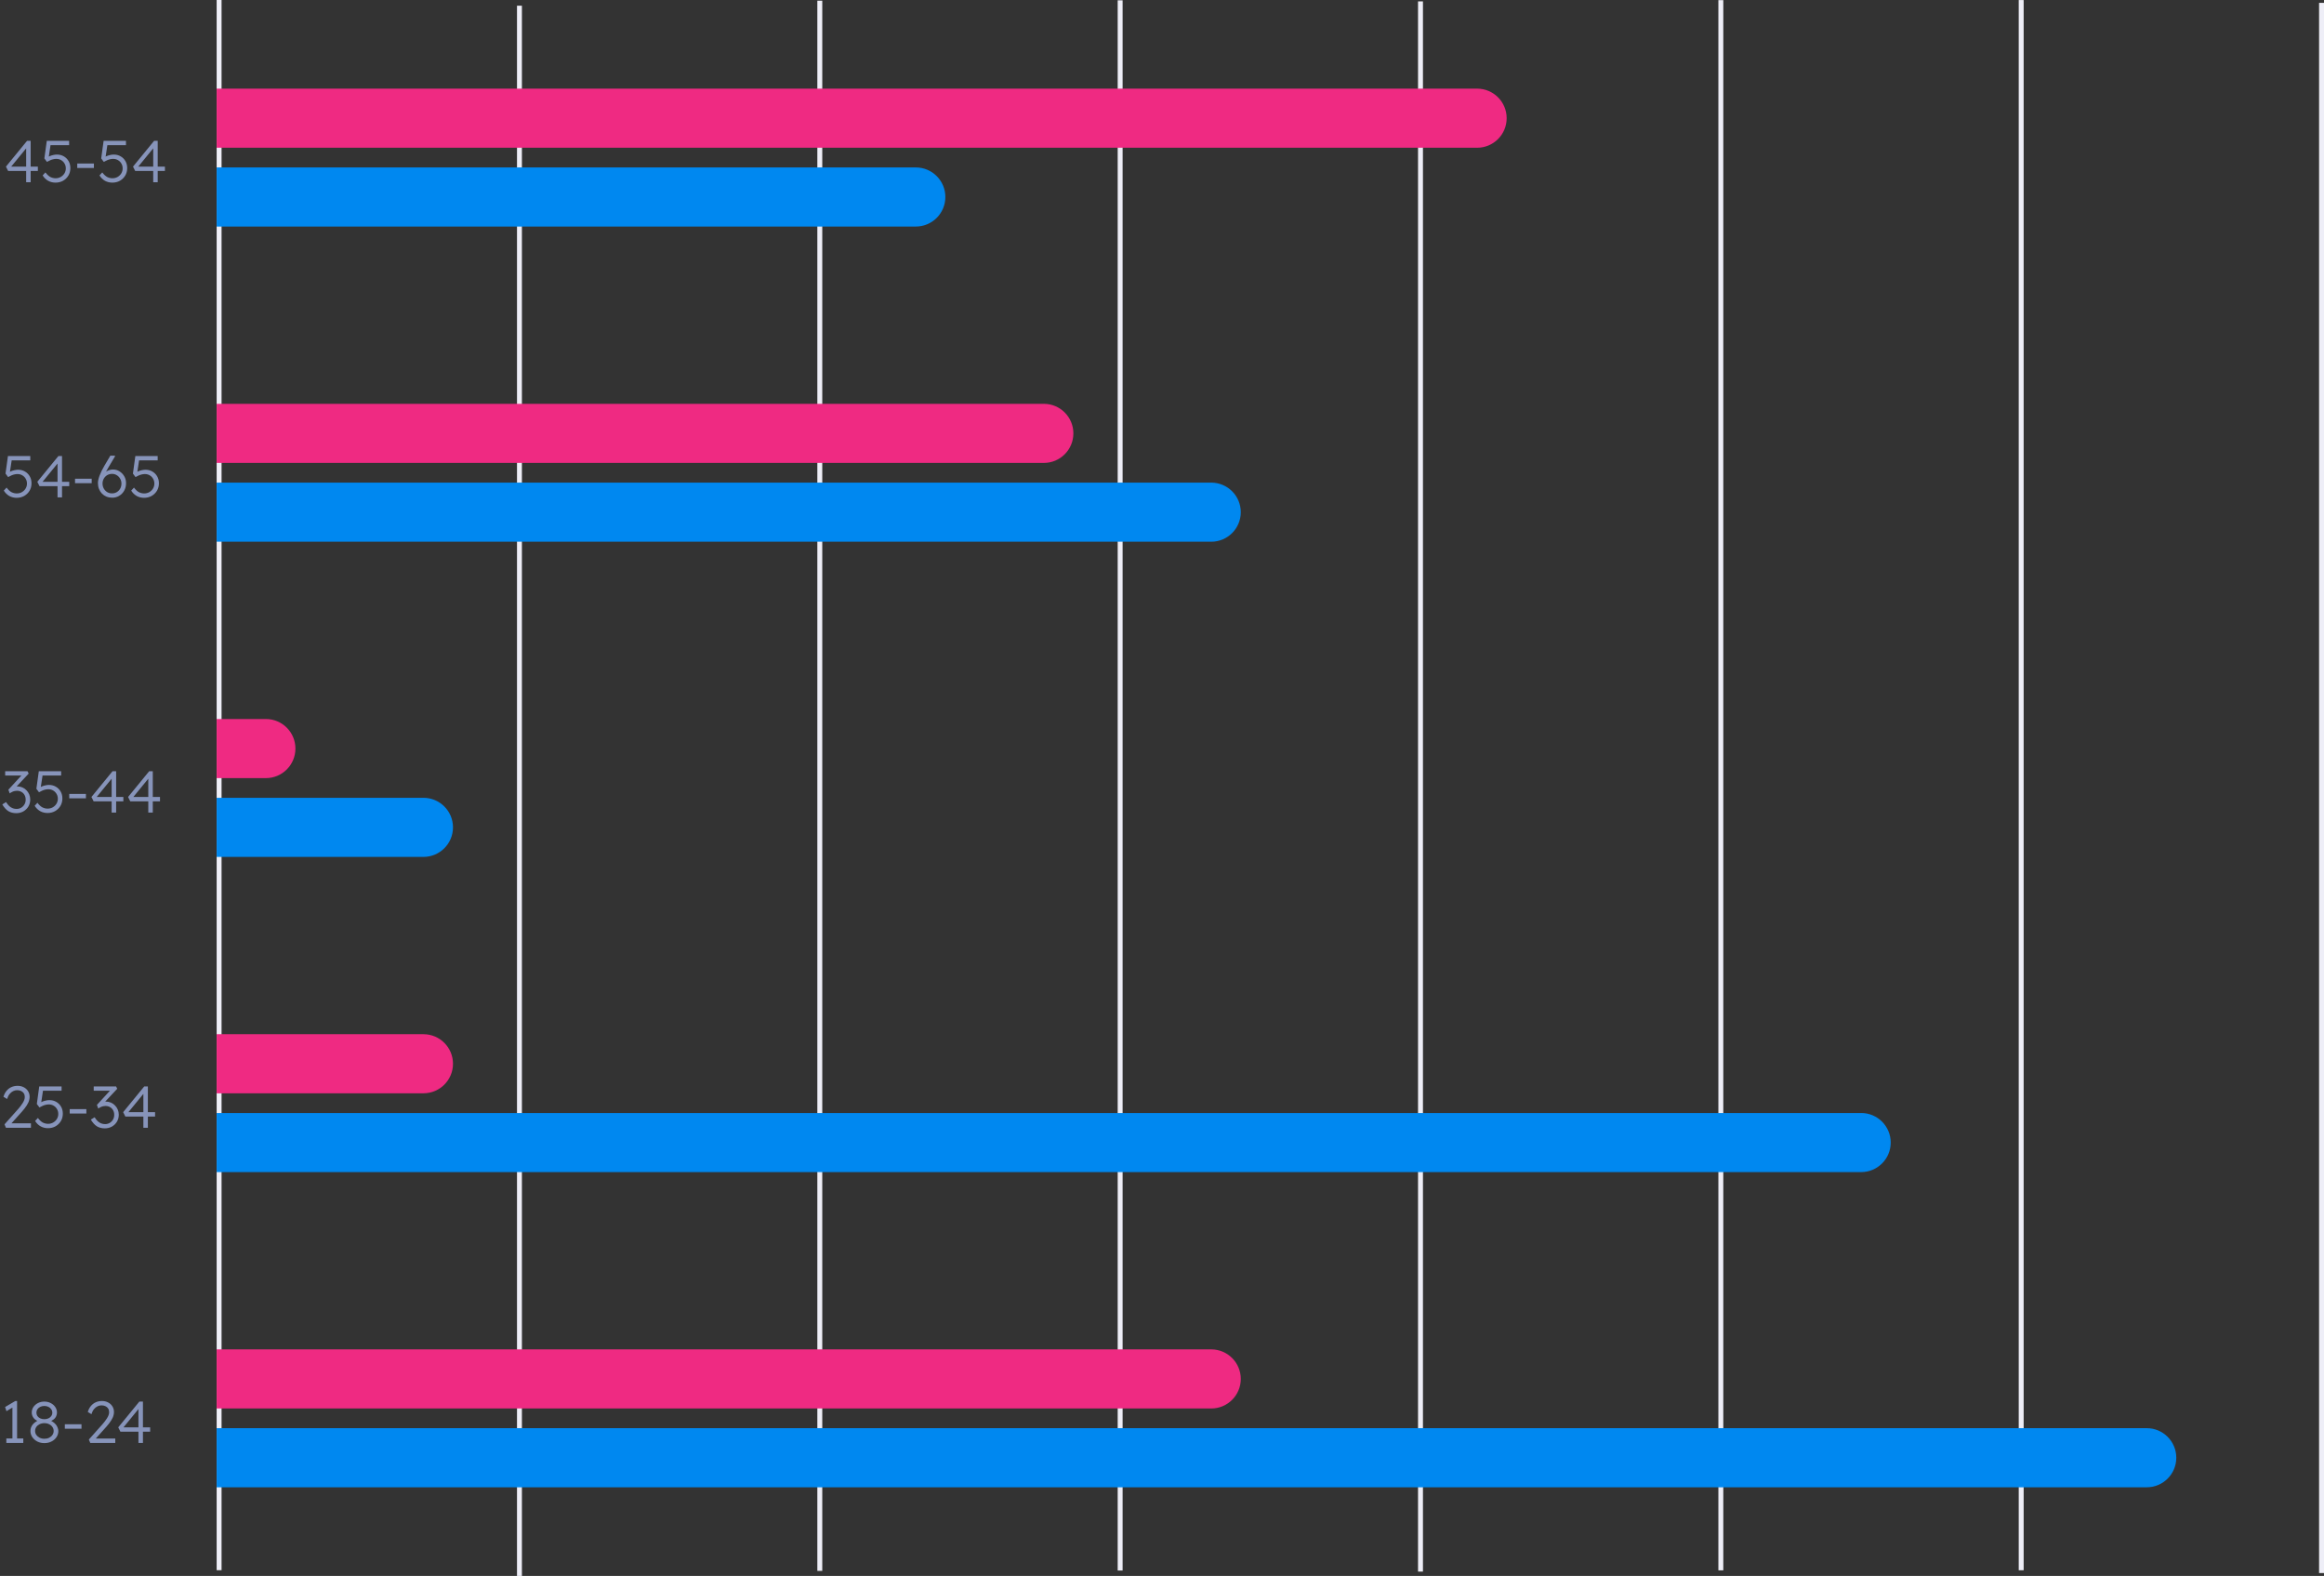<svg width="472" height="320" viewBox="0 0 472 320" fill="none" xmlns="http://www.w3.org/2000/svg">
<rect x="0" y="0" width="472" height="320" fill="#333333" stroke="none"/>
<path d="M106 320H105V1.164H106V320Z" fill="#EEEEF7"/>
<path d="M472 319.416H471V0.579H472V319.416Z" fill="#EEEEF7"/>
<path d="M289 319.121H288V0.284H289V319.121Z" fill="#EEEEF7"/>
<path d="M167 318.975H166V0.138H167V318.975Z" fill="#EEEEF7"/>
<path d="M228 318.902H227V0.065H228V318.902Z" fill="#EEEEF7"/>
<path d="M350 318.865H349V0.028H350V318.865Z" fill="#EEEEF7"/>
<path d="M411 318.847H410V0.01H411V318.847Z" fill="#EEEEF7"/>
<path d="M45 318.837H44V0H45V318.837Z" fill="#EEEEF7"/>
<path d="M5.314 37V29.716L5.578 29.8L2.098 34.048L2.002 33.832H7.69V34.72H1.654L1.21 33.832L5.494 28.6H6.226V37H5.314ZM11.279 37.084C10.727 37.084 10.227 36.96 9.779 36.712C9.331 36.456 8.959 36.092 8.663 35.62L9.227 35.008C9.563 35.456 9.899 35.768 10.235 35.944C10.579 36.112 10.931 36.196 11.291 36.196C11.675 36.196 12.023 36.108 12.335 35.932C12.655 35.748 12.907 35.504 13.091 35.2C13.275 34.896 13.367 34.56 13.367 34.192C13.367 33.832 13.283 33.508 13.115 33.22C12.947 32.924 12.719 32.692 12.431 32.524C12.143 32.348 11.811 32.26 11.435 32.26C11.235 32.26 11.035 32.284 10.835 32.332C10.635 32.372 10.427 32.44 10.211 32.536C10.003 32.624 9.779 32.736 9.539 32.872L9.011 32.164L9.503 28.6H14.039V29.476H9.995L10.295 29.26L9.851 32.2L9.575 32.008C9.703 31.904 9.875 31.804 10.091 31.708C10.307 31.612 10.543 31.536 10.799 31.48C11.063 31.416 11.319 31.384 11.567 31.384C12.087 31.384 12.551 31.504 12.959 31.744C13.367 31.976 13.691 32.3 13.931 32.716C14.171 33.124 14.291 33.596 14.291 34.132C14.291 34.692 14.159 35.196 13.895 35.644C13.631 36.084 13.271 36.436 12.815 36.7C12.359 36.956 11.847 37.084 11.279 37.084ZM15.688 34.108V33.208H19.072V34.108H15.688ZM22.822 37.084C22.27 37.084 21.77 36.96 21.322 36.712C20.874 36.456 20.502 36.092 20.206 35.62L20.77 35.008C21.106 35.456 21.442 35.768 21.778 35.944C22.122 36.112 22.474 36.196 22.834 36.196C23.218 36.196 23.566 36.108 23.878 35.932C24.198 35.748 24.45 35.504 24.634 35.2C24.818 34.896 24.91 34.56 24.91 34.192C24.91 33.832 24.826 33.508 24.658 33.22C24.49 32.924 24.262 32.692 23.974 32.524C23.686 32.348 23.354 32.26 22.978 32.26C22.778 32.26 22.578 32.284 22.378 32.332C22.178 32.372 21.97 32.44 21.754 32.536C21.546 32.624 21.322 32.736 21.082 32.872L20.554 32.164L21.046 28.6H25.582V29.476H21.538L21.838 29.26L21.394 32.2L21.118 32.008C21.246 31.904 21.418 31.804 21.634 31.708C21.85 31.612 22.086 31.536 22.342 31.48C22.606 31.416 22.862 31.384 23.11 31.384C23.63 31.384 24.094 31.504 24.502 31.744C24.91 31.976 25.234 32.3 25.474 32.716C25.714 33.124 25.834 33.596 25.834 34.132C25.834 34.692 25.702 35.196 25.438 35.644C25.174 36.084 24.814 36.436 24.358 36.7C23.902 36.956 23.39 37.084 22.822 37.084ZM31.119 37V29.716L31.383 29.8L27.903 34.048L27.807 33.832H33.495V34.72H27.459L27.015 33.832L31.299 28.6H32.031V37H31.119Z" fill="#8794BA"/>
<path d="M3.389 101.084C2.837 101.084 2.337 100.96 1.889 100.712C1.441 100.456 1.069 100.092 0.773 99.62L1.337 99.008C1.673 99.456 2.009 99.768 2.345 99.944C2.689 100.112 3.041 100.196 3.401 100.196C3.785 100.196 4.133 100.108 4.445 99.932C4.765 99.748 5.017 99.504 5.201 99.2C5.385 98.896 5.477 98.56 5.477 98.192C5.477 97.832 5.393 97.508 5.225 97.22C5.057 96.924 4.829 96.692 4.541 96.524C4.253 96.348 3.921 96.26 3.545 96.26C3.345 96.26 3.145 96.284 2.945 96.332C2.745 96.372 2.537 96.44 2.321 96.536C2.113 96.624 1.889 96.736 1.649 96.872L1.121 96.164L1.613 92.6H6.149V93.476H2.105L2.405 93.26L1.961 96.2L1.685 96.008C1.813 95.904 1.985 95.804 2.201 95.708C2.417 95.612 2.653 95.536 2.909 95.48C3.173 95.416 3.429 95.384 3.677 95.384C4.197 95.384 4.661 95.504 5.069 95.744C5.477 95.976 5.801 96.3 6.041 96.716C6.281 97.124 6.401 97.596 6.401 98.132C6.401 98.692 6.269 99.196 6.005 99.644C5.741 100.084 5.381 100.436 4.925 100.7C4.469 100.956 3.957 101.084 3.389 101.084ZM11.685 101V93.716L11.949 93.8L8.469 98.048L8.373 97.832H14.061V98.72H8.025L7.581 97.832L11.865 92.6H12.597V101H11.685ZM15.238 98.108V97.208H18.622V98.108H15.238ZM22.793 101.06C22.377 101.06 21.989 100.988 21.629 100.844C21.277 100.7 20.969 100.496 20.705 100.232C20.449 99.96 20.249 99.644 20.105 99.284C19.961 98.916 19.889 98.516 19.889 98.084C19.889 97.876 19.917 97.648 19.973 97.4C20.029 97.144 20.113 96.868 20.225 96.572C20.337 96.268 20.473 95.952 20.633 95.624C20.793 95.296 20.977 94.956 21.185 94.604L22.409 92.528H23.321L23.369 92.648L22.013 94.928C21.821 95.248 21.645 95.564 21.485 95.876C21.333 96.188 21.189 96.504 21.053 96.824C20.917 97.136 20.785 97.456 20.657 97.784L20.489 96.92C20.641 96.664 20.805 96.44 20.981 96.248C21.165 96.056 21.361 95.892 21.569 95.756C21.777 95.612 21.997 95.508 22.229 95.444C22.469 95.372 22.713 95.336 22.961 95.336C23.449 95.336 23.889 95.464 24.281 95.72C24.681 95.968 25.001 96.3 25.241 96.716C25.481 97.132 25.601 97.596 25.601 98.108C25.601 98.668 25.477 99.172 25.229 99.62C24.981 100.068 24.641 100.42 24.209 100.676C23.785 100.932 23.313 101.06 22.793 101.06ZM22.757 100.184C23.117 100.184 23.441 100.096 23.729 99.92C24.017 99.744 24.245 99.508 24.413 99.212C24.581 98.908 24.665 98.568 24.665 98.192C24.665 97.84 24.581 97.516 24.413 97.22C24.245 96.916 24.017 96.676 23.729 96.5C23.441 96.316 23.121 96.224 22.769 96.224C22.393 96.224 22.057 96.312 21.761 96.488C21.473 96.664 21.245 96.9 21.077 97.196C20.909 97.492 20.825 97.82 20.825 98.18C20.825 98.556 20.909 98.896 21.077 99.2C21.245 99.496 21.473 99.736 21.761 99.92C22.057 100.096 22.389 100.184 22.757 100.184ZM29.264 101.084C28.712 101.084 28.212 100.96 27.764 100.712C27.316 100.456 26.944 100.092 26.648 99.62L27.212 99.008C27.548 99.456 27.884 99.768 28.22 99.944C28.564 100.112 28.916 100.196 29.276 100.196C29.66 100.196 30.008 100.108 30.32 99.932C30.64 99.748 30.892 99.504 31.076 99.2C31.26 98.896 31.352 98.56 31.352 98.192C31.352 97.832 31.268 97.508 31.1 97.22C30.932 96.924 30.704 96.692 30.416 96.524C30.128 96.348 29.796 96.26 29.42 96.26C29.22 96.26 29.02 96.284 28.82 96.332C28.62 96.372 28.412 96.44 28.196 96.536C27.988 96.624 27.764 96.736 27.524 96.872L26.996 96.164L27.488 92.6H32.024V93.476H27.98L28.28 93.26L27.836 96.2L27.56 96.008C27.688 95.904 27.86 95.804 28.076 95.708C28.292 95.612 28.528 95.536 28.784 95.48C29.048 95.416 29.304 95.384 29.552 95.384C30.072 95.384 30.536 95.504 30.944 95.744C31.352 95.976 31.676 96.3 31.916 96.716C32.156 97.124 32.276 97.596 32.276 98.132C32.276 98.692 32.144 99.196 31.88 99.644C31.616 100.084 31.256 100.436 30.8 100.7C30.344 100.956 29.832 101.084 29.264 101.084Z" fill="#8794BA"/>
<path d="M3.295 165.12C2.703 165.12 2.179 164.988 1.723 164.724C1.275 164.452 0.855 163.992 0.463 163.344L1.231 162.864C1.447 163.208 1.667 163.484 1.891 163.692C2.123 163.892 2.359 164.036 2.599 164.124C2.839 164.212 3.095 164.256 3.367 164.256C3.703 164.256 4.011 164.176 4.291 164.016C4.571 163.848 4.795 163.624 4.963 163.344C5.131 163.056 5.215 162.736 5.215 162.384C5.215 162.024 5.139 161.708 4.987 161.436C4.835 161.164 4.623 160.952 4.351 160.8C4.087 160.648 3.779 160.572 3.427 160.572C3.299 160.572 3.159 160.588 3.007 160.62C2.863 160.644 2.703 160.696 2.527 160.776C2.359 160.848 2.175 160.956 1.975 161.1L1.699 160.356L4.663 157.128L4.867 157.476H1.051V156.6H5.587L5.827 157.08L2.947 160.152L2.707 159.912C2.811 159.848 2.935 159.796 3.079 159.756C3.223 159.708 3.367 159.684 3.511 159.684C3.879 159.684 4.223 159.752 4.543 159.888C4.863 160.024 5.139 160.216 5.371 160.464C5.611 160.704 5.799 160.984 5.935 161.304C6.071 161.624 6.139 161.972 6.139 162.348C6.139 162.868 6.015 163.34 5.767 163.764C5.519 164.18 5.179 164.512 4.747 164.76C4.315 165 3.831 165.12 3.295 165.12ZM9.658 165.084C9.106 165.084 8.606 164.96 8.158 164.712C7.71 164.456 7.338 164.092 7.042 163.62L7.606 163.008C7.942 163.456 8.278 163.768 8.614 163.944C8.958 164.112 9.31 164.196 9.67 164.196C10.054 164.196 10.402 164.108 10.714 163.932C11.034 163.748 11.286 163.504 11.47 163.2C11.654 162.896 11.746 162.56 11.746 162.192C11.746 161.832 11.662 161.508 11.494 161.22C11.326 160.924 11.098 160.692 10.81 160.524C10.522 160.348 10.19 160.26 9.814 160.26C9.614 160.26 9.414 160.284 9.214 160.332C9.014 160.372 8.806 160.44 8.59 160.536C8.382 160.624 8.158 160.736 7.918 160.872L7.39 160.164L7.882 156.6H12.418V157.476H8.374L8.674 157.26L8.23 160.2L7.954 160.008C8.082 159.904 8.254 159.804 8.47 159.708C8.686 159.612 8.922 159.536 9.178 159.48C9.442 159.416 9.698 159.384 9.946 159.384C10.466 159.384 10.93 159.504 11.338 159.744C11.746 159.976 12.07 160.3 12.31 160.716C12.55 161.124 12.67 161.596 12.67 162.132C12.67 162.692 12.538 163.196 12.274 163.644C12.01 164.084 11.65 164.436 11.194 164.7C10.738 164.956 10.226 165.084 9.658 165.084ZM14.066 162.108V161.208H17.451V162.108H14.066ZM22.677 165V157.716L22.941 157.8L19.461 162.048L19.365 161.832H25.053V162.72H19.017L18.573 161.832L22.857 156.6H23.589V165H22.677ZM30.119 165V157.716L30.383 157.8L26.903 162.048L26.807 161.832H32.495V162.72H26.459L26.015 161.832L30.299 156.6H31.031V165H30.119Z" fill="#8794BA"/>
<path d="M1.206 229L0.918 228.304L3.75 225.124C3.886 224.972 4.026 224.8 4.17 224.608C4.322 224.416 4.462 224.216 4.59 224.008C4.726 223.792 4.834 223.58 4.914 223.372C4.994 223.164 5.034 222.96 5.034 222.76C5.034 222.464 4.97 222.216 4.842 222.016C4.714 221.808 4.53 221.648 4.29 221.536C4.058 221.424 3.786 221.368 3.474 221.368C3.202 221.368 2.934 221.432 2.67 221.56C2.406 221.688 2.166 221.884 1.95 222.148C1.734 222.412 1.566 222.748 1.446 223.156L0.702 222.712C0.846 222.224 1.058 221.816 1.338 221.488C1.618 221.152 1.95 220.9 2.334 220.732C2.718 220.564 3.13 220.48 3.57 220.48C4.034 220.48 4.45 220.576 4.818 220.768C5.186 220.952 5.478 221.216 5.694 221.56C5.91 221.896 6.018 222.284 6.018 222.724C6.018 222.916 5.994 223.108 5.946 223.3C5.906 223.492 5.842 223.684 5.754 223.876C5.666 224.068 5.558 224.264 5.43 224.464C5.31 224.664 5.166 224.868 4.998 225.076C4.838 225.284 4.658 225.5 4.458 225.724L2.046 228.412L1.902 228.1H6.282V229H1.206ZM9.748 229.084C9.196 229.084 8.696 228.96 8.248 228.712C7.8 228.456 7.428 228.092 7.132 227.62L7.696 227.008C8.032 227.456 8.368 227.768 8.704 227.944C9.048 228.112 9.4 228.196 9.76 228.196C10.144 228.196 10.492 228.108 10.804 227.932C11.124 227.748 11.376 227.504 11.56 227.2C11.744 226.896 11.836 226.56 11.836 226.192C11.836 225.832 11.752 225.508 11.584 225.22C11.416 224.924 11.188 224.692 10.9 224.524C10.612 224.348 10.28 224.26 9.904 224.26C9.704 224.26 9.504 224.284 9.304 224.332C9.104 224.372 8.896 224.44 8.68 224.536C8.472 224.624 8.248 224.736 8.008 224.872L7.48 224.164L7.972 220.6H12.508V221.476H8.464L8.764 221.26L8.32 224.2L8.044 224.008C8.172 223.904 8.344 223.804 8.56 223.708C8.776 223.612 9.012 223.536 9.268 223.48C9.532 223.416 9.788 223.384 10.036 223.384C10.556 223.384 11.02 223.504 11.428 223.744C11.836 223.976 12.16 224.3 12.4 224.716C12.64 225.124 12.76 225.596 12.76 226.132C12.76 226.692 12.628 227.196 12.364 227.644C12.1 228.084 11.74 228.436 11.284 228.7C10.828 228.956 10.316 229.084 9.748 229.084ZM14.156 226.108V225.208H17.54V226.108H14.156ZM21.279 229.12C20.687 229.12 20.163 228.988 19.707 228.724C19.259 228.452 18.839 227.992 18.447 227.344L19.215 226.864C19.431 227.208 19.651 227.484 19.875 227.692C20.107 227.892 20.343 228.036 20.583 228.124C20.823 228.212 21.079 228.256 21.351 228.256C21.687 228.256 21.995 228.176 22.275 228.016C22.555 227.848 22.779 227.624 22.947 227.344C23.115 227.056 23.199 226.736 23.199 226.384C23.199 226.024 23.123 225.708 22.971 225.436C22.819 225.164 22.607 224.952 22.335 224.8C22.071 224.648 21.763 224.572 21.411 224.572C21.283 224.572 21.143 224.588 20.991 224.62C20.847 224.644 20.687 224.696 20.511 224.776C20.343 224.848 20.159 224.956 19.959 225.1L19.683 224.356L22.647 221.128L22.851 221.476H19.035V220.6H23.571L23.811 221.08L20.931 224.152L20.691 223.912C20.795 223.848 20.919 223.796 21.063 223.756C21.207 223.708 21.351 223.684 21.495 223.684C21.863 223.684 22.207 223.752 22.527 223.888C22.847 224.024 23.123 224.216 23.355 224.464C23.595 224.704 23.783 224.984 23.919 225.304C24.055 225.624 24.123 225.972 24.123 226.348C24.123 226.868 23.999 227.34 23.751 227.764C23.503 228.18 23.163 228.512 22.731 228.76C22.299 229 21.815 229.12 21.279 229.12ZM29.119 229V221.716L29.383 221.8L25.903 226.048L25.807 225.832H31.495V226.72H25.459L25.015 225.832L29.299 220.6H30.031V229H29.119Z" fill="#8794BA"/>
<path d="M2.523 292.592V285.344L2.871 285.608L1.311 286.544L1.035 285.704L3.111 284.48H3.471V292.592H2.523ZM1.287 293V292.088H4.731V293H1.287ZM9.015 293.036C8.495 293.036 8.019 292.928 7.587 292.712C7.163 292.488 6.823 292.192 6.567 291.824C6.311 291.448 6.183 291.036 6.183 290.588C6.183 290.34 6.219 290.108 6.291 289.892C6.371 289.668 6.483 289.464 6.627 289.28C6.779 289.088 6.963 288.916 7.179 288.764C7.395 288.604 7.643 288.468 7.923 288.356L7.851 288.608C7.635 288.544 7.439 288.452 7.263 288.332C7.087 288.212 6.939 288.076 6.819 287.924C6.699 287.764 6.607 287.592 6.543 287.408C6.479 287.216 6.447 287.02 6.447 286.82C6.447 286.412 6.559 286.04 6.783 285.704C7.015 285.368 7.323 285.1 7.707 284.9C8.099 284.7 8.535 284.6 9.015 284.6C9.487 284.6 9.915 284.7 10.299 284.9C10.691 285.1 10.999 285.368 11.223 285.704C11.455 286.04 11.571 286.412 11.571 286.82C11.571 287.02 11.539 287.212 11.475 287.396C11.419 287.58 11.331 287.752 11.211 287.912C11.091 288.064 10.939 288.2 10.755 288.32C10.579 288.44 10.379 288.536 10.155 288.608L10.119 288.404C10.375 288.492 10.607 288.616 10.815 288.776C11.031 288.928 11.215 289.1 11.367 289.292C11.519 289.484 11.635 289.692 11.715 289.916C11.803 290.132 11.847 290.356 11.847 290.588C11.847 291.044 11.719 291.46 11.463 291.836C11.215 292.204 10.875 292.496 10.443 292.712C10.019 292.928 9.543 293.036 9.015 293.036ZM9.015 292.148C9.375 292.148 9.695 292.08 9.975 291.944C10.263 291.8 10.487 291.608 10.647 291.368C10.815 291.128 10.899 290.86 10.899 290.564C10.899 290.26 10.815 289.992 10.647 289.76C10.487 289.52 10.263 289.332 9.975 289.196C9.695 289.052 9.375 288.98 9.015 288.98C8.655 288.98 8.331 289.052 8.043 289.196C7.763 289.332 7.539 289.52 7.371 289.76C7.211 289.992 7.131 290.26 7.131 290.564C7.131 290.86 7.211 291.128 7.371 291.368C7.539 291.6 7.763 291.788 8.043 291.932C8.331 292.076 8.655 292.148 9.015 292.148ZM9.015 288.176C9.319 288.176 9.591 288.12 9.831 288.008C10.079 287.896 10.271 287.74 10.407 287.54C10.551 287.34 10.623 287.108 10.623 286.844C10.623 286.588 10.551 286.36 10.407 286.16C10.271 285.952 10.079 285.788 9.831 285.668C9.591 285.548 9.319 285.488 9.015 285.488C8.703 285.488 8.423 285.548 8.175 285.668C7.935 285.788 7.743 285.952 7.599 286.16C7.463 286.36 7.395 286.588 7.395 286.844C7.395 287.1 7.463 287.332 7.599 287.54C7.743 287.74 7.935 287.896 8.175 288.008C8.423 288.12 8.703 288.176 9.015 288.176ZM13.168 290.108V289.208H16.552V290.108H13.168ZM18.335 293L18.047 292.304L20.879 289.124C21.015 288.972 21.155 288.8 21.299 288.608C21.451 288.416 21.591 288.216 21.719 288.008C21.855 287.792 21.963 287.58 22.043 287.372C22.123 287.164 22.163 286.96 22.163 286.76C22.163 286.464 22.099 286.216 21.971 286.016C21.843 285.808 21.659 285.648 21.419 285.536C21.187 285.424 20.915 285.368 20.603 285.368C20.331 285.368 20.063 285.432 19.799 285.56C19.535 285.688 19.295 285.884 19.079 286.148C18.863 286.412 18.695 286.748 18.575 287.156L17.831 286.712C17.975 286.224 18.187 285.816 18.467 285.488C18.747 285.152 19.079 284.9 19.463 284.732C19.847 284.564 20.259 284.48 20.699 284.48C21.163 284.48 21.579 284.576 21.947 284.768C22.315 284.952 22.607 285.216 22.823 285.56C23.039 285.896 23.147 286.284 23.147 286.724C23.147 286.916 23.123 287.108 23.075 287.3C23.035 287.492 22.971 287.684 22.883 287.876C22.795 288.068 22.687 288.264 22.559 288.464C22.439 288.664 22.295 288.868 22.127 289.076C21.967 289.284 21.787 289.5 21.587 289.724L19.175 292.412L19.031 292.1H23.411V293H18.335ZM28.119 293V285.716L28.383 285.8L24.903 290.048L24.807 289.832H30.495V290.72H24.459L24.015 289.832L28.299 284.6H29.031V293H28.119Z" fill="#8794BA"/>
<path d="M44 18H300C303.314 18 306 20.686 306 24C306 27.314 303.314 30 300 30H44V18Z" fill="#EF2A82"/>
<path d="M44 34H186C189.314 34 192 36.687 192 40C192 43.314 189.314 46 186 46H44V34Z" fill="#0088F0"/>
<path d="M44 82H212C215.314 82 218 84.686 218 88C218 91.314 215.314 94 212 94H44V82Z" fill="#EF2A82"/>
<path d="M44 98H246C249.314 98 252 100.687 252 104C252 107.314 249.314 110 246 110H44V98Z" fill="#0088F0"/>
<path d="M44 146H54C57.314 146 60 148.687 60 152C60 155.314 57.314 158 54 158H44V146Z" fill="#EF2A82"/>
<path d="M44 162H86C89.314 162 92 164.687 92 168C92 171.314 89.314 174 86 174H44V162Z" fill="#0088F0"/>
<path d="M44 210H86C89.314 210 92 212.687 92 216C92 219.314 89.314 222 86 222H44V210Z" fill="#EF2A82"/>
<path d="M44 226H378C381.314 226 384 228.687 384 232C384 235.314 381.314 238 378 238H44V226Z" fill="#0088F0"/>
<path d="M44 274H246C249.314 274 252 276.687 252 280C252 283.314 249.314 286 246 286H44V274Z" fill="#EF2A82"/>
<path d="M44 290H436C439.314 290 442 292.687 442 296C442 299.314 439.314 302 436 302H44V290Z" fill="#0088F0"/>
</svg>
